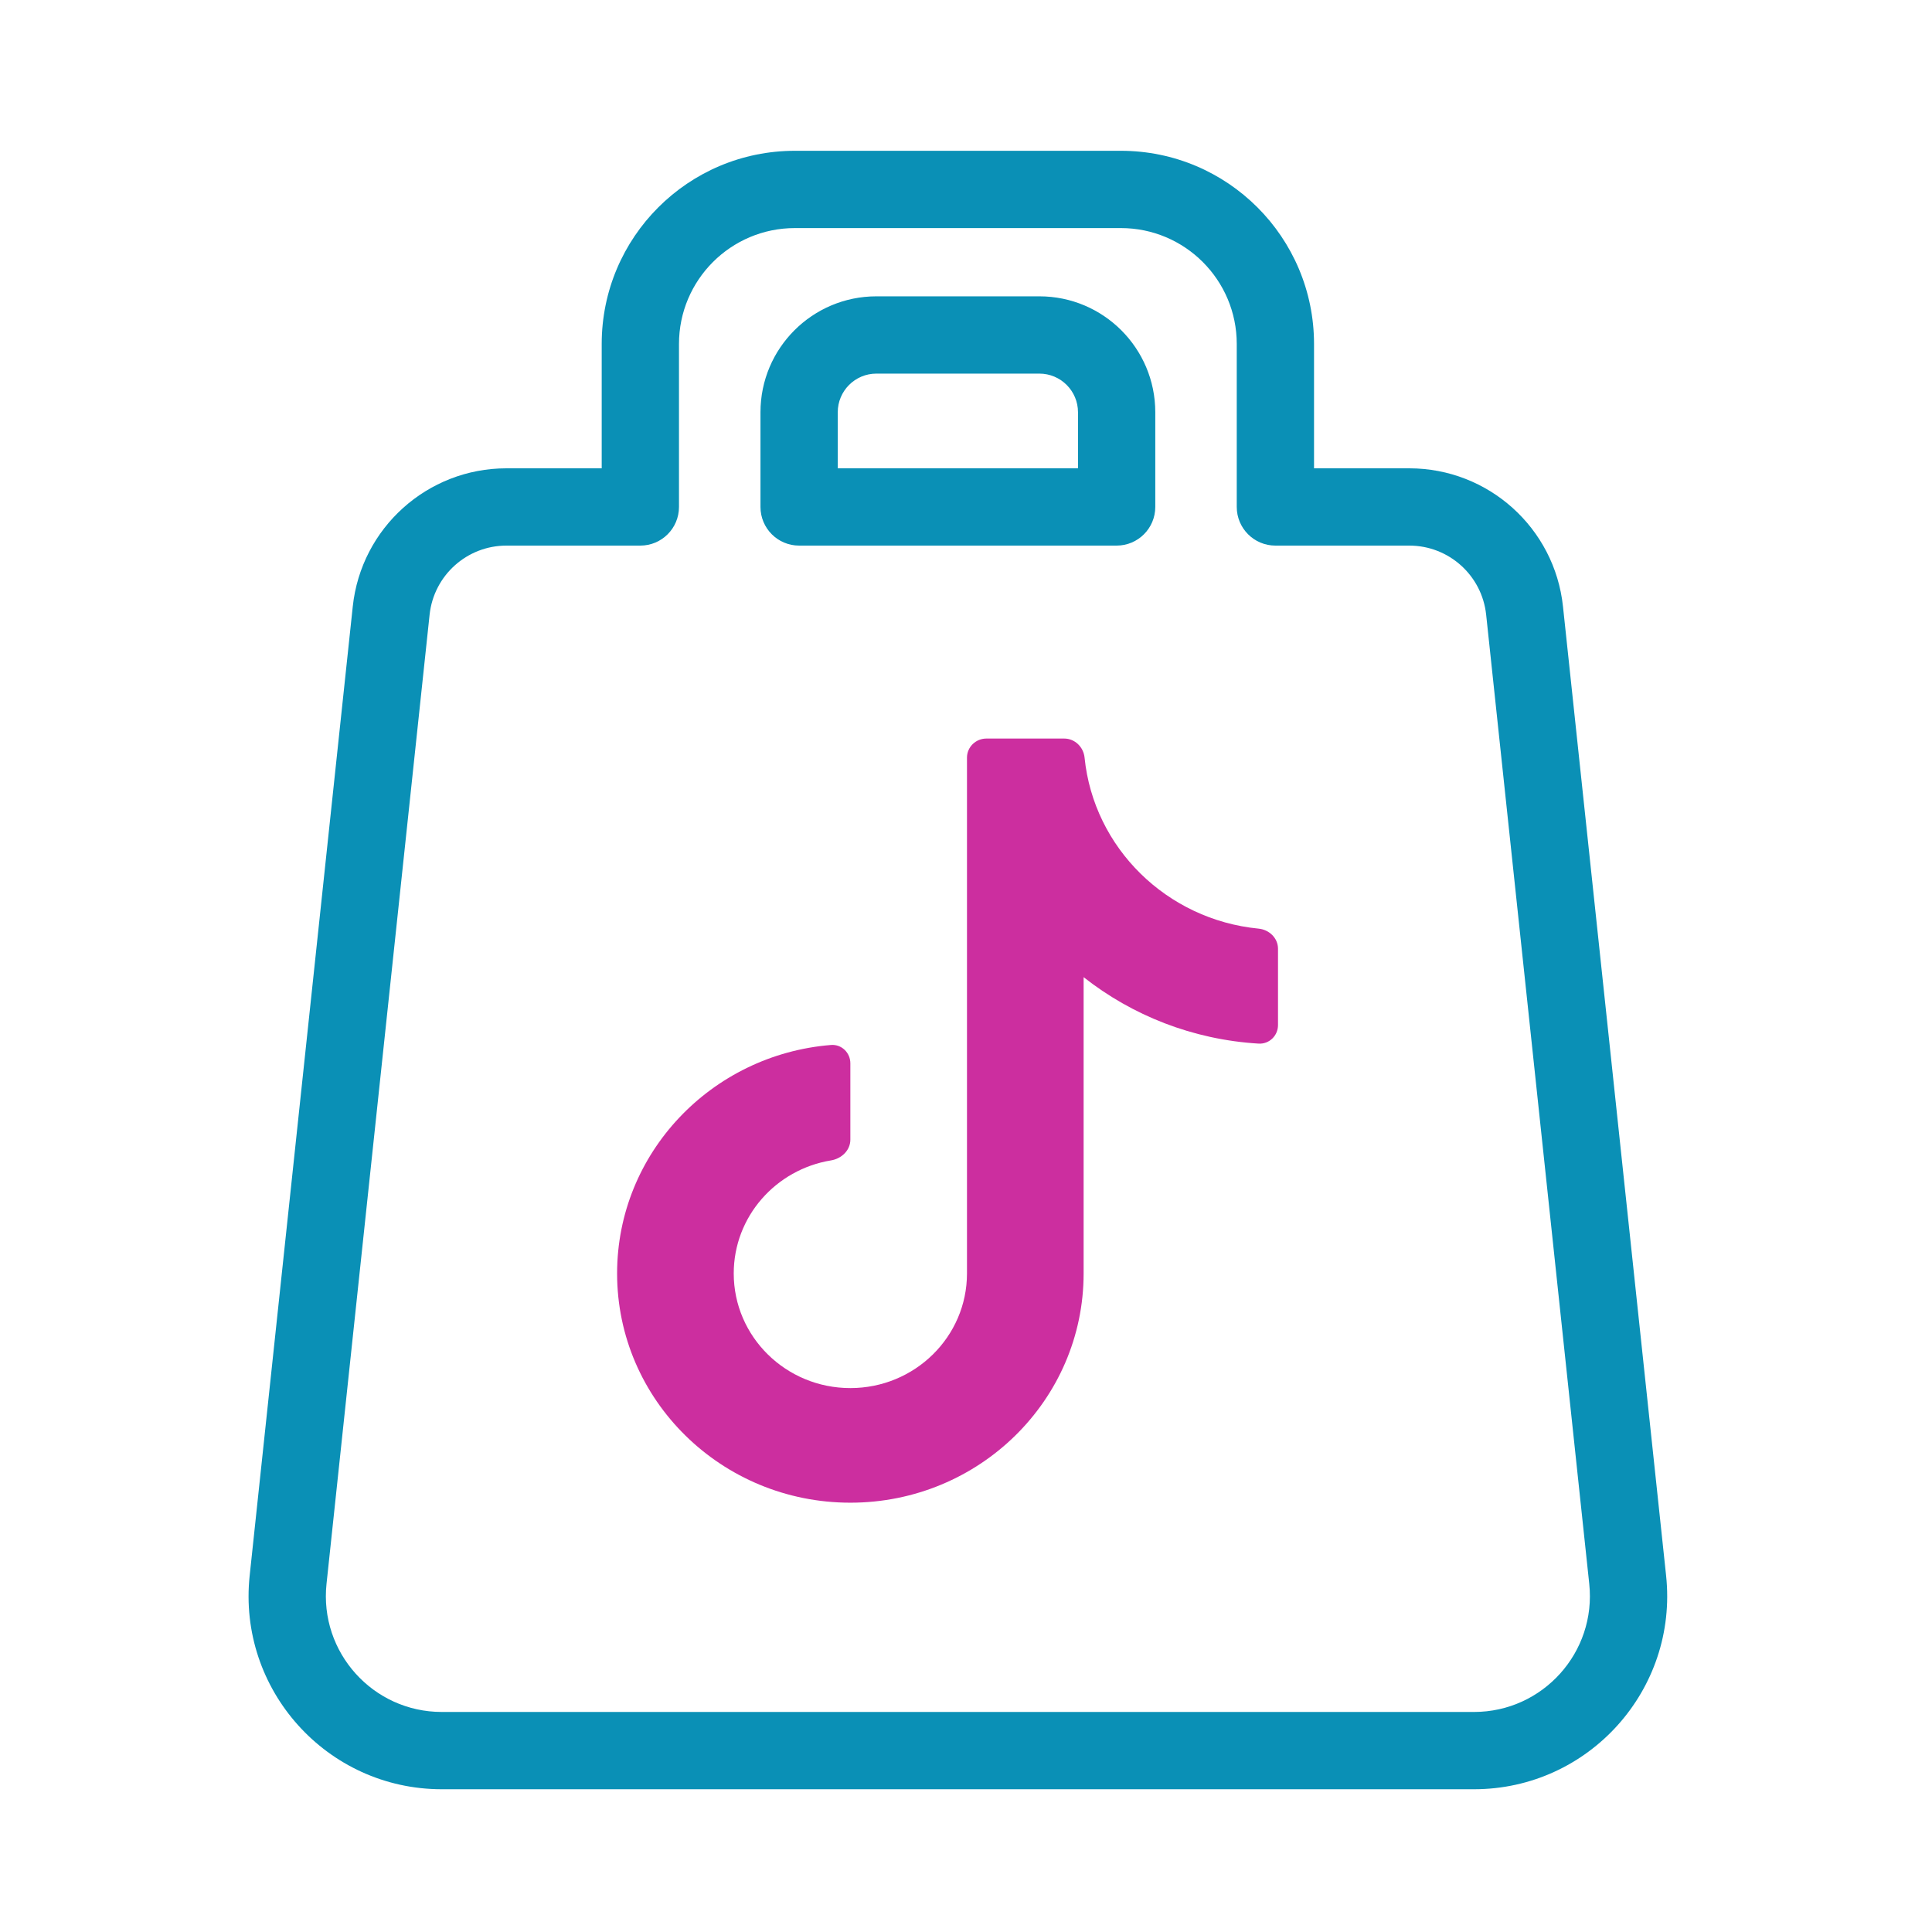<svg width="100" height="100" viewBox="0 0 100 100" fill="none" xmlns="http://www.w3.org/2000/svg">
<path d="M44.014 77.779C50.682 77.779 56.088 72.467 56.088 65.913V50.578C58.599 52.556 61.727 53.81 65.143 54.017C65.698 54.051 66.149 53.605 66.149 53.059V49.104C66.149 48.557 65.697 48.12 65.144 48.066C60.39 47.603 56.609 43.887 56.137 39.214C56.083 38.67 55.637 38.227 55.082 38.227H51.057C50.502 38.227 50.051 38.669 50.051 39.215V65.913C50.051 69.19 47.349 71.847 44.014 71.847C40.681 71.847 37.978 69.19 37.978 65.913C37.978 62.972 40.155 60.531 43.013 60.062C43.561 59.972 44.014 59.538 44.014 58.992V55.036C44.014 54.49 43.562 54.043 43.009 54.088C36.811 54.591 31.941 59.693 31.941 65.913C31.941 72.467 37.346 77.779 44.014 77.779Z" fill="#CC2E9F"/>
<path d="M58.014 9.805L58.014 7.805H58.014V9.805ZM66.014 17.805H68.014H66.014ZM66.014 26.24H64.014C64.014 27.344 64.91 28.24 66.014 28.24V26.24ZM78.912 31.605L80.9 31.393L80.9 31.393L78.912 31.605ZM84.248 81.764L82.259 81.976V81.976L84.248 81.764ZM76.293 90.611V92.611H76.293L76.293 90.611ZM14.912 81.764L16.901 81.976L16.901 81.976L14.912 81.764ZM20.248 31.605L18.259 31.393L18.259 31.393L20.248 31.605ZM26.213 26.24V24.24H26.213L26.213 26.24ZM33.144 26.24V28.24C34.249 28.24 35.144 27.344 35.144 26.24H33.144ZM41.144 9.805V7.805H41.144L41.144 9.805ZM45.362 17.338V15.338H45.362L45.362 17.338ZM41.362 26.24H39.362C39.362 27.344 40.257 28.24 41.362 28.24V26.24ZM57.797 26.24V28.24C58.901 28.24 59.797 27.344 59.797 26.24H57.797ZM58.014 9.805L58.014 11.805C61.328 11.805 64.014 14.492 64.014 17.805H66.014H68.014C68.014 12.282 63.537 7.805 58.014 7.805L58.014 9.805ZM66.014 17.805H64.014V26.24H66.014H68.014V17.805H66.014ZM66.014 26.24V28.24H72.945V26.24V24.24H66.014V26.24ZM72.945 26.24V28.24C74.99 28.24 76.707 29.783 76.923 31.817L78.912 31.605L80.9 31.393C80.468 27.326 77.035 24.24 72.945 24.24V26.24ZM78.912 31.605L76.923 31.817L82.259 81.976L84.248 81.764L86.237 81.553L80.9 31.393L78.912 31.605ZM84.248 81.764L82.259 81.976C82.636 85.521 79.857 88.611 76.293 88.611L76.293 90.611L76.293 92.611C82.234 92.611 86.865 87.46 86.237 81.553L84.248 81.764ZM76.293 90.611V88.611H22.867V90.611V92.611H76.293V90.611ZM22.867 90.611V88.611C19.302 88.611 16.523 85.521 16.901 81.976L14.912 81.764L12.923 81.553C12.294 87.461 16.925 92.611 22.867 92.611V90.611ZM14.912 81.764L16.901 81.976L22.236 31.817L20.248 31.605L18.259 31.393L12.923 81.553L14.912 81.764ZM20.248 31.605L22.236 31.817C22.453 29.783 24.169 28.24 26.214 28.24L26.213 26.24L26.213 24.24C22.123 24.24 18.692 27.326 18.259 31.393L20.248 31.605ZM26.213 26.24V28.24H33.144V26.24V24.24H26.213V26.24ZM33.144 26.24H35.144V17.805H33.144H31.144V26.24H33.144ZM33.144 17.805H35.144C35.144 14.492 37.831 11.805 41.144 11.805L41.144 9.805L41.144 7.805C35.621 7.805 31.144 12.282 31.144 17.805H33.144ZM41.144 9.805V11.805H58.014V9.805V7.805H41.144V9.805ZM45.362 17.338L45.362 15.338C42.048 15.339 39.362 18.025 39.362 21.338H41.362H43.362C43.362 20.234 44.257 19.338 45.362 19.338L45.362 17.338ZM41.362 21.338H39.362V26.24H41.362H43.362V21.338H41.362ZM41.362 26.24V28.24H57.797V26.24V24.24H41.362V26.24ZM57.797 26.24H59.797V21.338H57.797H55.797V26.24H57.797ZM57.797 21.338H59.797C59.797 18.025 57.11 15.338 53.797 15.338V17.338V19.338C54.901 19.338 55.797 20.234 55.797 21.338H57.797ZM53.797 17.338V15.338H45.362V17.338V19.338H53.797V17.338Z" fill="#0A90B6"/>
</svg>
